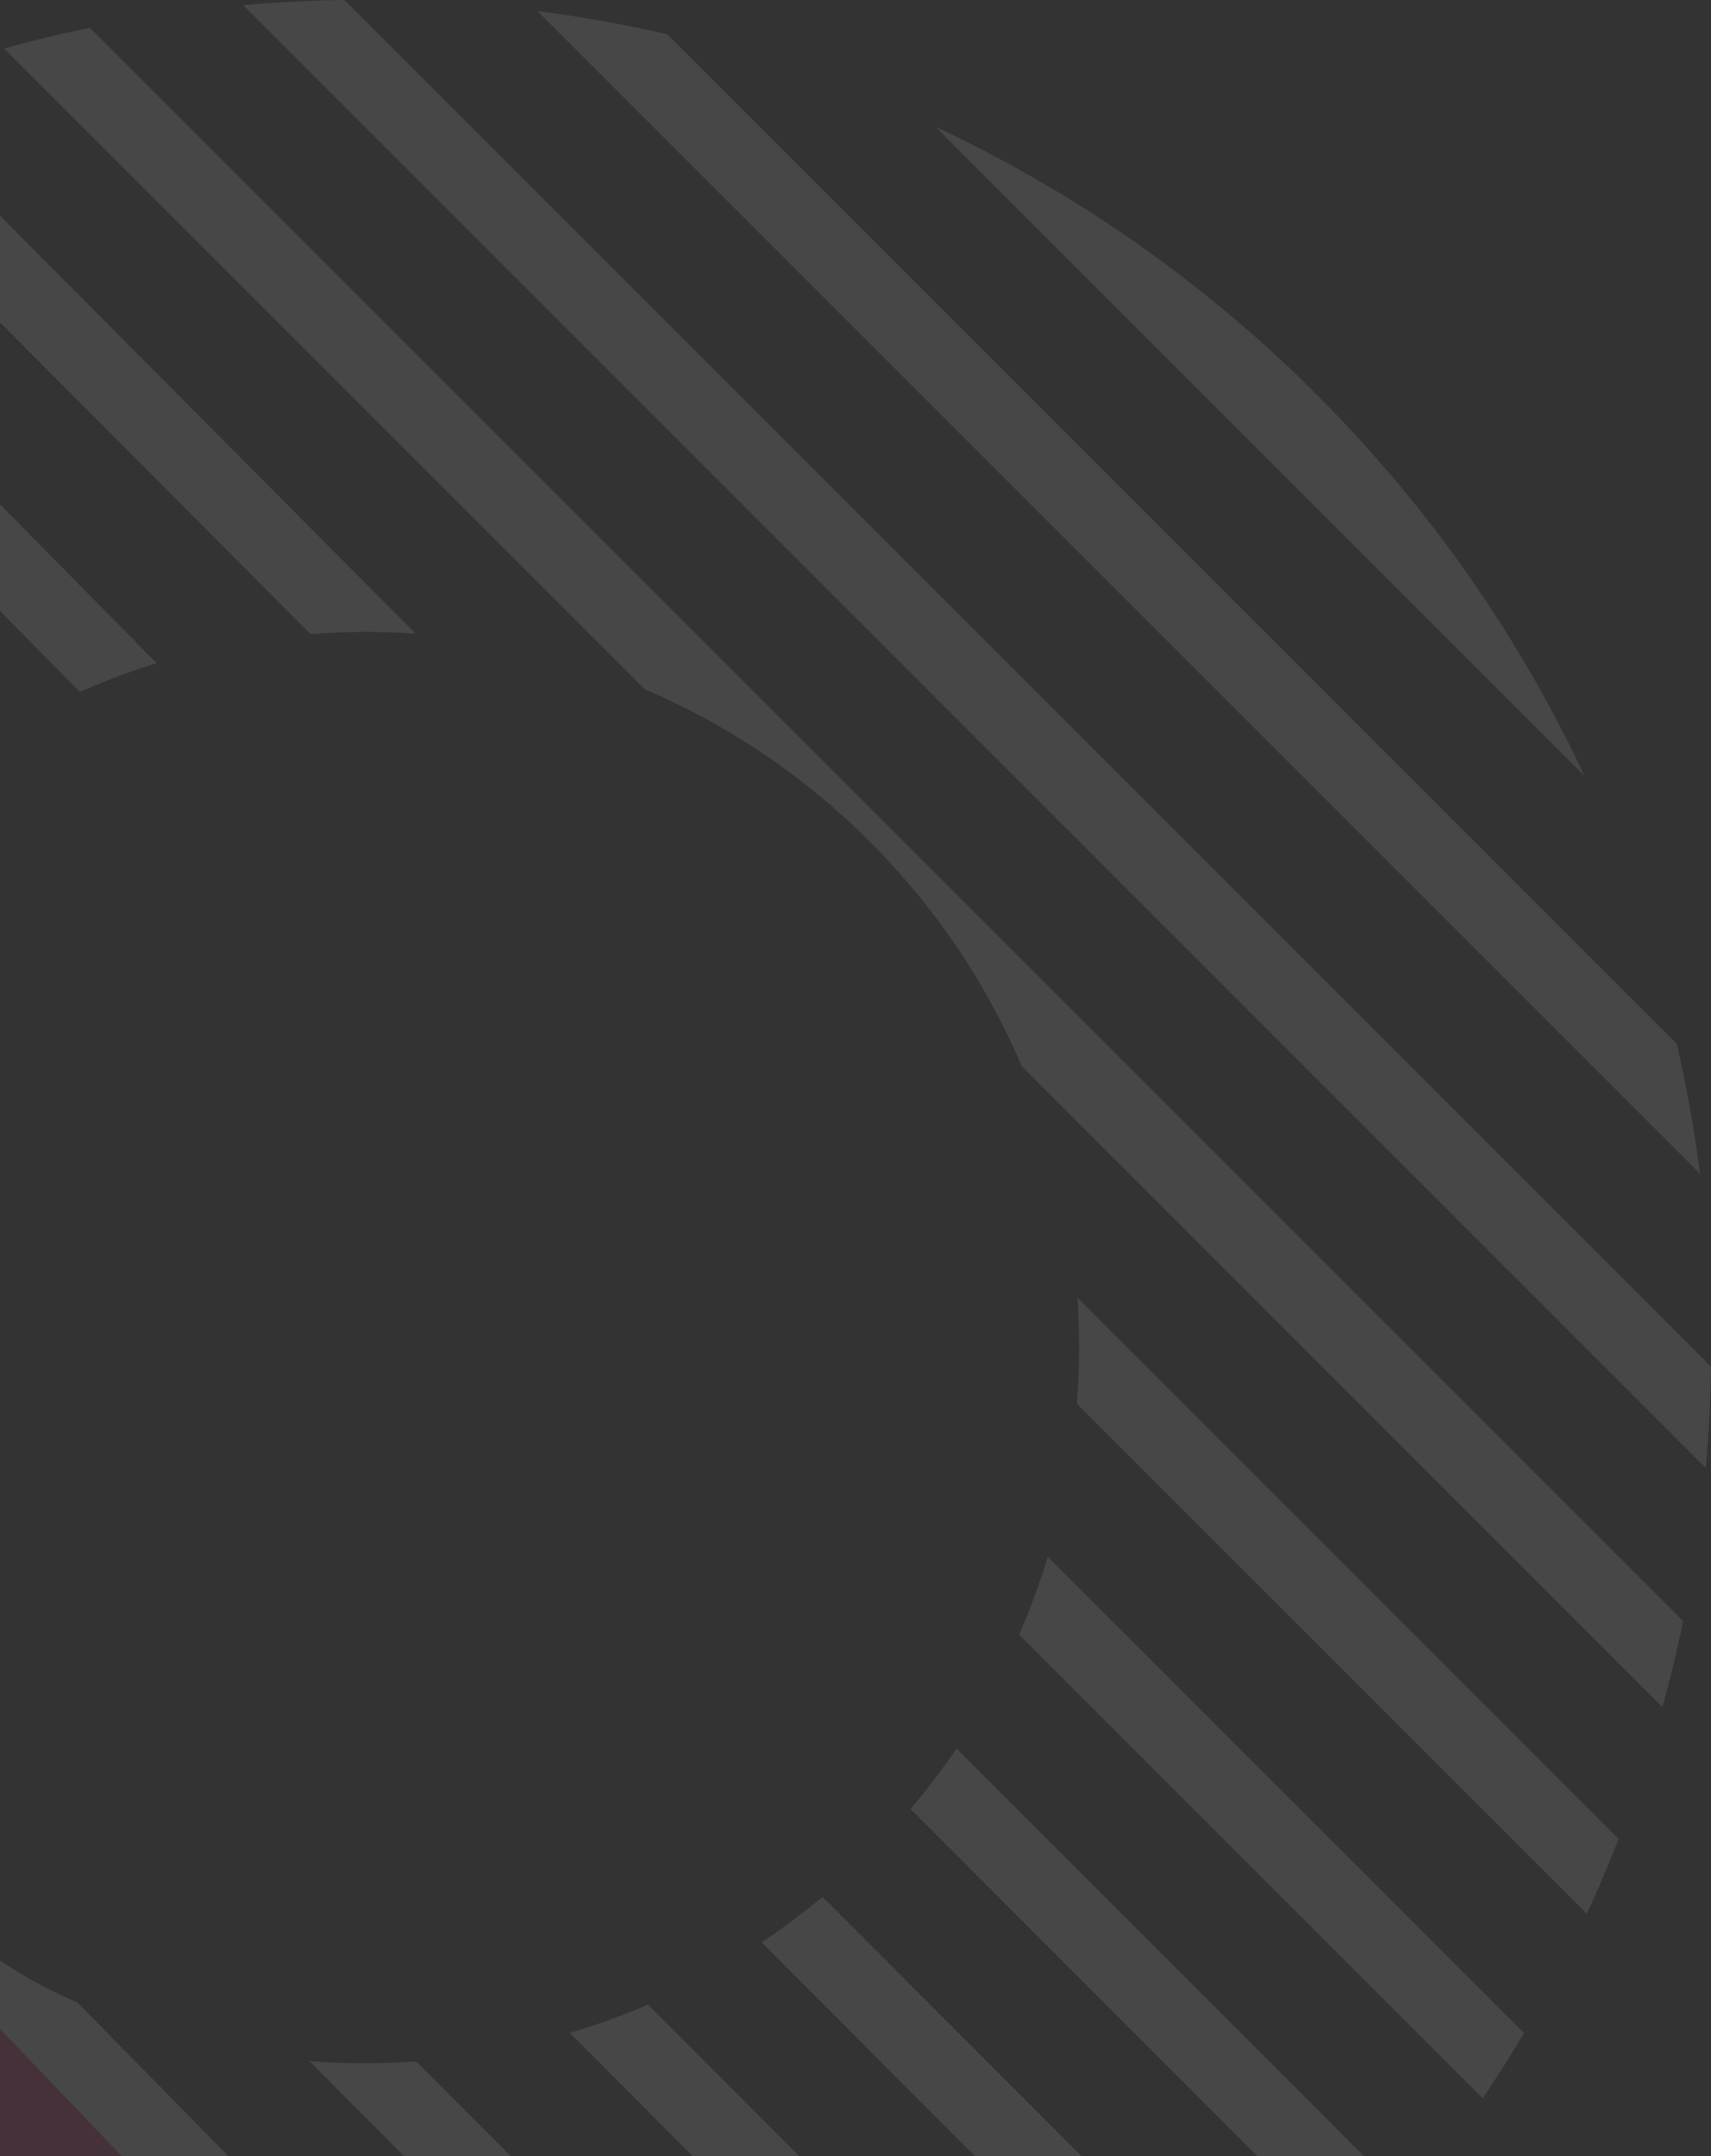 <svg xmlns="http://www.w3.org/2000/svg" xmlns:xlink="http://www.w3.org/1999/xlink" width="155.619" height="196.09" viewBox="0 0 155.619 196.09">
  <rect x="0" y="0" width="155.619" height="196.09" fill="#333333" stroke="none"/>
  <defs>
    <linearGradient id="linear-gradient" x1="-53.787" y1="0.5" x2="1" y2="0.5" gradientUnits="objectBoundingBox">
      <stop offset="0" stop-color="#f97437"/>
      <stop offset="1" stop-color="#ea2279"/>
    </linearGradient>
  </defs>
  <g id="Group_4" data-name="Group 4" transform="translate(658 220.09) rotate(-180)" opacity="0.1">
    <path id="Path_1" data-name="Path 1" d="M658,24H646.934L658,35.567Z" fill="url(#linear-gradient)"/>
    <path id="Path_2" data-name="Path 2" d="M531.237,176.575q3.321,3.93,7.019,7.642t7.64,7.018a121.881,121.881,0,0,0,27.041,17.34l-59.044-59.041A121.984,121.984,0,0,0,531.237,176.575Z" fill="#fff"/>
    <path id="Path_3" data-name="Path 3" d="M646.934,24h-9.7l13.725,13.975A41.829,41.829,0,0,1,658,41.792V35.567Z" fill="#fff"/>
    <path id="Path_4" data-name="Path 4" d="M629.861,32.648,621.256,24h-9.7l8.588,8.611A65.634,65.634,0,0,1,629.861,32.648Z" fill="#fff"/>
    <path id="Path_5" data-name="Path 5" d="M606.169,35.207,595.007,24h-9.7l13.753,13.775A64.6,64.6,0,0,1,606.169,35.207Z" fill="#fff"/>
    <path id="Path_6" data-name="Path 6" d="M588.726,43.439,569.333,24h-9.7l23.556,23.578A64.96,64.96,0,0,1,588.726,43.439Z" fill="#fff"/>
    <path id="Path_7" data-name="Path 7" d="M575.181,55.572,543.654,24h-9.7L571,61.067A64.468,64.468,0,0,1,575.181,55.572Z" fill="#fff"/>
    <path id="Path_8" data-name="Path 8" d="M643.757,159.774,658,174.225v-9.7l-7.267-7.369A63.131,63.131,0,0,1,643.757,159.774Z" fill="#fff"/>
    <path id="Path_9" data-name="Path 9" d="M565.316,71.428,523.143,29.255q-1.971,2.928-3.761,5.939L562.7,78.507A64.554,64.554,0,0,1,565.316,71.428Z" fill="#fff"/>
    <path id="Path_10" data-name="Path 10" d="M560.059,92.419,513.679,46.04q-1.557,3.366-2.893,6.806L560.01,102.07A65.591,65.591,0,0,1,560.059,92.419Z" fill="#fff"/>
    <path id="Path_11" data-name="Path 11" d="M620.2,162.461,658,200.472v-9.7l-28.256-28.36A63.933,63.933,0,0,1,620.2,162.461Z" fill="#fff"/>
    <path id="Path_12" data-name="Path 12" d="M578.909,143.563A64.855,64.855,0,0,1,565.06,123.1L506.8,64.832q-1.071,3.883-1.883,7.817L649.822,217.558q3.93-.813,7.817-1.883l-58.264-58.264A64.836,64.836,0,0,1,578.909,143.563Z" fill="#fff"/>
    <path id="Path_13" data-name="Path 13" d="M502.381,95.794l124.3,124.3q4.617-.066,9.224-.476L502.858,86.571Q502.444,91.174,502.381,95.794Z" fill="#fff"/>
    <path id="Path_14" data-name="Path 14" d="M505.5,125.163l91.8,91.806q5.863,1.352,11.819,2.119L503.382,113.345Q504.153,119.292,505.5,125.163Z" fill="#fff"/>
  </g>
</svg>
